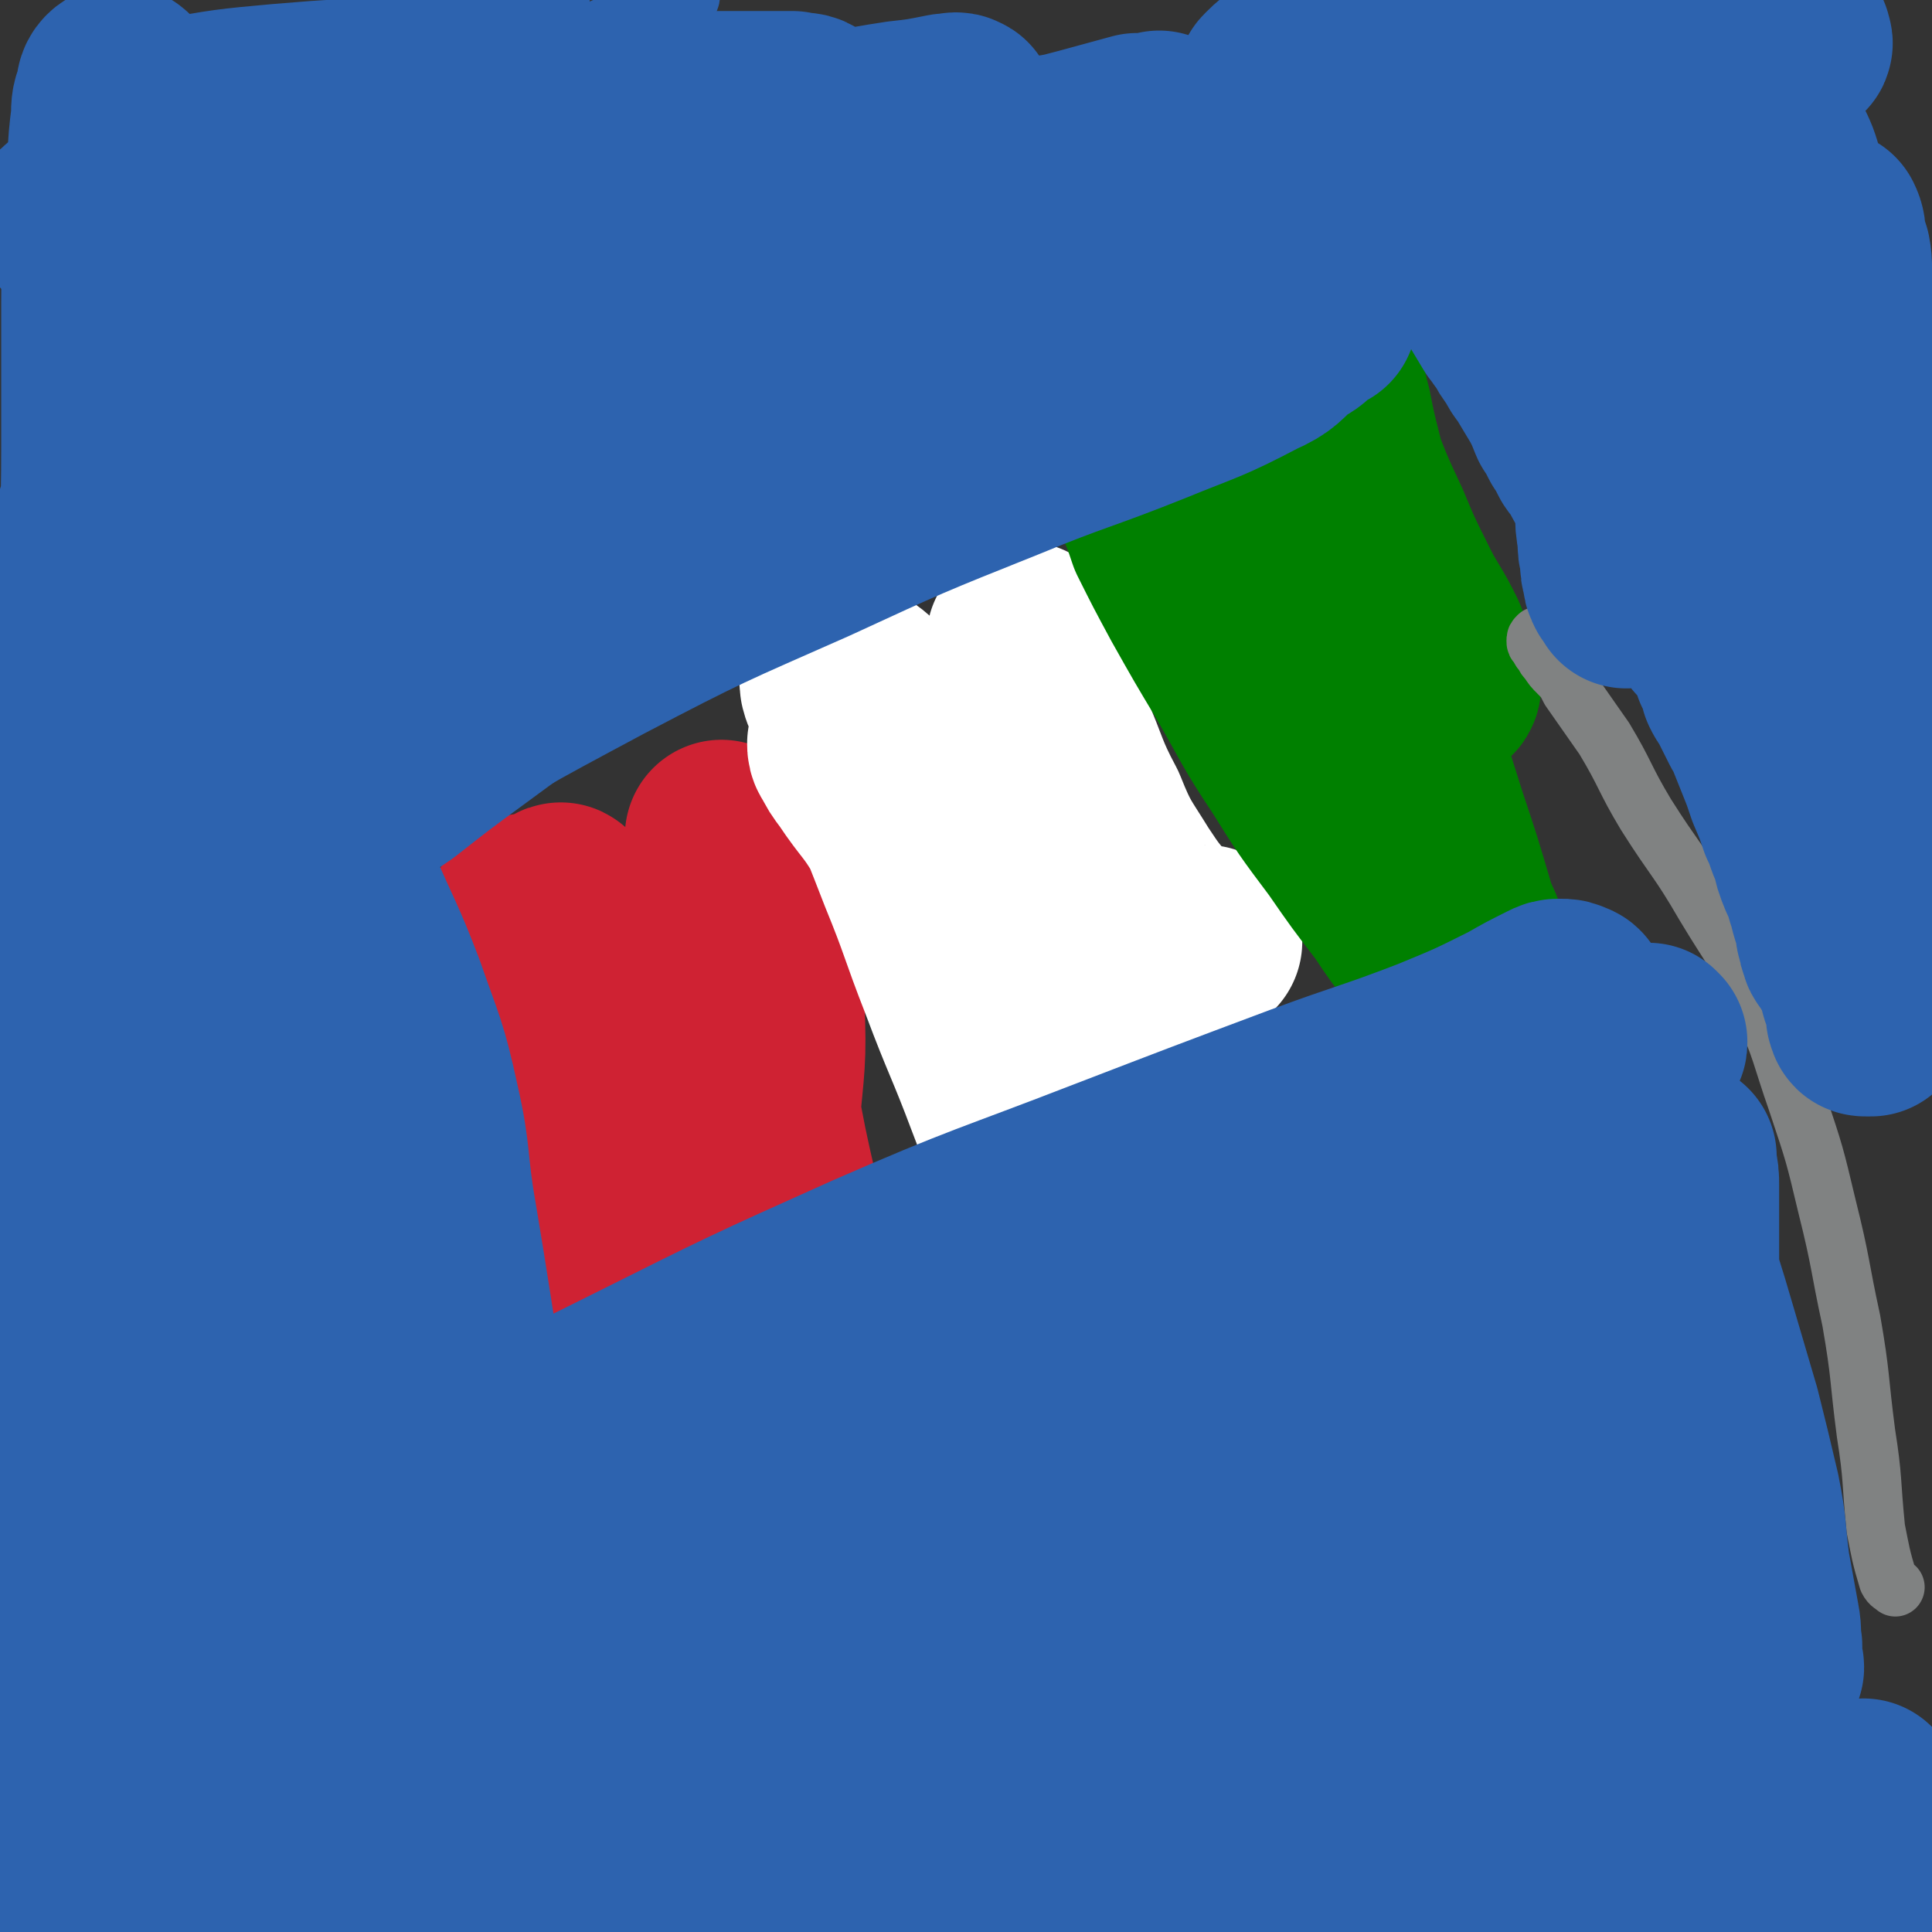 <svg viewBox='0 0 790 790' version='1.1' xmlns='http://www.w3.org/2000/svg' xmlns:xlink='http://www.w3.org/1999/xlink'><rect x="0" y="0" width="790" height="790" fill="#333333" stroke="none"/><g fill='none' stroke='#CF2233' stroke-width='79' stroke-linecap='round' stroke-linejoin='round'><path d='M217,373c-1,0 -2,-1 -1,-1 0,0 1,1 2,2 1,2 1,2 2,4 2,4 2,4 3,8 2,9 2,9 3,18 2,13 1,13 2,27 1,17 0,17 2,34 2,21 1,21 4,41 4,21 4,21 9,42 4,18 3,18 8,35 3,14 4,13 7,27 1,5 0,5 1,10 0,3 1,3 1,6 0,1 1,2 1,2 -1,-2 -1,-3 -2,-6 -2,-7 -2,-7 -4,-13 -4,-17 -5,-17 -8,-34 -4,-21 -4,-21 -5,-42 -2,-21 -1,-22 -1,-43 1,-21 2,-21 3,-41 1,-16 0,-16 -1,-32 0,-10 -1,-10 -2,-21 -1,-5 -1,-5 -3,-11 -2,-5 -2,-5 -4,-11 -2,-2 -2,-2 -4,-5 0,-1 -1,-2 -1,-1 0,1 1,3 1,5 1,5 1,5 2,10 3,16 3,16 7,31 4,20 4,20 9,40 4,20 4,20 10,40 5,16 6,15 11,31 3,11 3,11 6,21 2,6 1,6 4,11 2,4 2,4 5,7 2,2 2,3 4,3 2,-1 3,-1 4,-4 3,-6 3,-6 4,-13 6,-21 6,-21 10,-41 4,-25 4,-26 6,-51 2,-23 3,-24 2,-47 -1,-18 -2,-18 -5,-37 -1,-7 0,-7 -3,-14 -2,-6 -2,-6 -5,-11 -2,-3 -2,-3 -4,-5 -1,-1 -2,-2 -2,-2 0,2 0,3 0,6 1,6 0,6 1,12 3,19 3,19 7,38 4,25 3,25 8,49 4,22 4,22 9,44 2,12 3,12 5,23 0,4 0,4 0,8 0,1 0,2 -1,3 -1,1 -1,1 -2,1 -3,-1 -3,-3 -4,-4 '/></g>
<g fill='none' stroke='#FFFFFF' stroke-width='79' stroke-linecap='round' stroke-linejoin='round'><path d='M347,305c0,0 0,-1 -1,-1 0,0 -1,0 -1,0 0,1 0,2 1,3 2,4 2,4 5,8 8,12 9,11 16,23 10,18 10,18 19,36 10,20 10,20 19,41 9,20 8,20 16,41 6,17 6,17 12,34 3,10 3,10 6,19 2,6 2,6 4,12 2,5 2,5 3,9 0,2 0,3 0,3 -1,-1 -2,-3 -3,-5 -2,-5 -2,-5 -4,-10 -6,-13 -7,-13 -12,-27 -9,-21 -9,-21 -17,-42 -9,-24 -10,-24 -19,-48 -9,-23 -8,-23 -17,-45 -7,-18 -7,-18 -14,-35 -4,-10 -5,-10 -9,-20 -3,-6 -3,-6 -5,-12 -2,-5 -3,-5 -4,-9 0,-2 -1,-4 1,-5 1,-1 3,0 5,2 6,4 6,4 11,10 11,15 11,15 21,31 14,20 14,20 26,41 13,21 13,21 25,43 9,16 8,17 16,34 6,11 6,11 12,21 3,6 3,6 6,12 3,5 3,5 5,9 1,2 2,4 2,3 0,0 -1,-3 -2,-6 -3,-9 -3,-9 -6,-19 -6,-21 -6,-21 -11,-42 -7,-24 -7,-24 -13,-48 -5,-23 -6,-23 -11,-45 -3,-15 -3,-15 -6,-30 -1,-9 -1,-9 -3,-18 0,-4 -1,-4 -1,-9 -1,-1 -1,-3 0,-3 0,1 1,2 2,4 2,4 1,5 2,10 5,12 5,13 9,25 7,16 6,17 14,32 6,15 7,15 15,28 6,9 6,9 14,18 3,4 3,5 8,7 4,2 5,0 10,0 0,0 0,0 0,0 '/></g>
<g fill='none' stroke='#008000' stroke-width='79' stroke-linecap='round' stroke-linejoin='round'><path d='M598,406c0,0 -1,0 -1,-1 -2,-2 -3,-2 -5,-5 -5,-6 -5,-6 -9,-13 -7,-9 -7,-9 -13,-18 -10,-13 -10,-13 -19,-26 -12,-16 -12,-16 -22,-32 -12,-18 -11,-18 -22,-37 -9,-15 -9,-15 -18,-31 -7,-13 -7,-13 -13,-25 -2,-6 -2,-6 -4,-11 -1,-4 -2,-4 -2,-8 0,-3 0,-3 1,-5 1,-2 1,-2 3,-3 3,-1 3,-1 5,0 4,1 4,1 7,3 8,6 8,6 14,14 11,15 11,16 21,32 12,20 11,21 23,41 12,23 12,23 24,46 8,15 8,15 16,30 6,11 5,11 11,22 2,4 2,4 5,8 1,1 2,2 2,1 0,0 -1,-2 -1,-4 -2,-6 -3,-6 -5,-13 -5,-17 -5,-17 -11,-35 -7,-22 -7,-22 -13,-46 -6,-24 -7,-24 -12,-48 -4,-21 -3,-21 -7,-43 -3,-15 -4,-15 -7,-31 -3,-11 -2,-11 -5,-23 -1,-6 -1,-6 -3,-12 -1,-5 -1,-5 -3,-10 0,-1 0,-2 -1,-2 0,0 0,1 0,1 0,4 0,4 1,8 2,11 1,11 4,21 5,17 4,17 10,34 6,16 6,16 13,31 5,12 5,12 11,24 3,6 3,6 6,11 3,5 3,5 6,11 2,5 2,5 4,10 1,3 1,3 1,6 1,1 1,3 0,3 -1,-1 -2,-2 -3,-4 -4,-4 -3,-4 -7,-9 -7,-12 -6,-12 -14,-23 -8,-12 -9,-11 -17,-23 -7,-11 -7,-11 -12,-23 -2,-3 -1,-5 -1,-6 '/></g>
<g fill='none' stroke='#808282' stroke-width='24' stroke-linecap='round' stroke-linejoin='round'><path d='M648,261c0,0 0,-1 -1,-1 -2,0 -2,0 -4,0 -2,0 -2,0 -4,0 -2,0 -2,0 -5,0 -2,0 -2,0 -3,0 -1,0 -1,0 -2,0 -1,1 -1,1 -1,2 0,1 0,1 1,2 1,2 1,2 2,3 1,2 1,2 2,3 2,3 2,3 4,5 3,3 3,3 5,7 7,10 7,10 14,20 9,15 8,16 17,31 12,19 13,18 24,37 12,20 13,19 23,40 9,20 8,21 15,41 7,21 7,21 12,42 6,24 5,24 10,47 4,23 3,23 6,46 3,19 2,19 4,39 2,10 2,11 5,21 1,2 2,2 3,3 '/></g>
<g fill='none' stroke='#2D63AF' stroke-width='24' stroke-linecap='round' stroke-linejoin='round'><path d='M349,44c0,0 -1,-1 -1,-1 0,-1 1,-1 0,-2 0,-2 0,-2 -1,-3 -1,-2 -1,-3 -4,-4 -9,-3 -10,-3 -20,-4 -21,-2 -22,-3 -43,-2 -29,2 -30,3 -58,7 -29,5 -29,5 -56,12 -21,6 -21,7 -42,14 -15,6 -15,6 -31,12 -8,4 -8,3 -16,8 -4,2 -4,2 -8,6 -1,1 -2,3 -1,3 2,1 4,2 7,1 12,-4 12,-5 23,-10 23,-10 23,-10 46,-21 26,-12 26,-14 52,-26 24,-12 24,-11 49,-22 14,-6 14,-6 29,-12 4,-2 5,-3 8,-2 1,0 0,3 -2,4 -6,4 -7,3 -14,7 -24,11 -24,12 -48,23 -33,14 -33,14 -66,27 -32,13 -32,12 -64,25 -18,7 -18,8 -36,15 -5,2 -6,2 -9,2 -2,0 -2,-2 -1,-3 3,-5 2,-6 7,-9 19,-14 20,-14 40,-26 27,-17 26,-19 55,-33 24,-13 25,-11 50,-21 15,-6 14,-7 29,-12 3,-1 6,0 6,1 1,1 -1,2 -3,3 -8,5 -9,5 -17,10 -26,13 -26,13 -53,26 -30,16 -31,14 -61,31 -22,12 -21,13 -42,26 -7,5 -8,4 -15,9 0,0 0,1 0,1 2,-3 1,-4 4,-6 4,-4 8,-4 11,-5 '/></g>
<g fill='none' stroke='#2D63AF' stroke-width='79' stroke-linecap='round' stroke-linejoin='round'><path d='M302,65c0,0 -1,-1 -1,-1 0,-1 1,-1 3,-3 3,-2 3,-2 7,-5 5,-3 5,-3 10,-5 4,-2 5,-1 8,-3 1,-1 3,-2 2,-2 -2,-2 -3,-1 -7,-2 -10,0 -10,0 -21,0 -22,0 -22,0 -44,0 -27,0 -27,-1 -54,1 -29,1 -29,2 -58,5 -24,2 -24,3 -48,6 -17,2 -17,2 -35,3 -7,1 -7,1 -14,1 -2,0 -2,0 -5,-1 -1,-1 -1,-1 -1,-2 2,-2 2,-3 5,-4 10,-4 11,-4 22,-6 22,-4 22,-4 44,-6 24,-2 25,-2 49,-2 26,0 26,-1 51,2 23,2 23,4 45,8 19,4 19,4 38,8 16,3 16,4 32,7 6,1 6,0 13,1 5,0 5,0 10,1 2,0 3,1 3,1 0,0 -1,0 -3,0 -6,0 -6,0 -12,1 -19,0 -19,0 -38,0 -26,1 -26,0 -52,2 -28,1 -28,3 -56,5 -25,2 -26,2 -51,3 -23,1 -23,0 -46,2 -19,1 -19,2 -38,4 -11,1 -11,1 -21,3 -4,1 -4,1 -7,2 -2,0 -3,-1 -4,0 0,1 1,2 3,3 4,2 4,2 8,2 18,1 18,1 36,0 32,-3 32,-5 64,-10 36,-6 36,-6 71,-13 34,-6 34,-7 67,-12 26,-3 26,-1 52,-4 19,-3 19,-4 39,-7 9,-1 9,-1 19,-3 3,0 4,-1 5,0 1,0 1,2 0,3 -4,4 -5,4 -10,7 -20,12 -20,12 -40,24 -30,19 -31,18 -61,37 -35,22 -36,20 -69,43 -30,21 -29,22 -57,45 -21,18 -21,18 -42,37 -11,11 -11,11 -22,22 -4,5 -4,6 -7,11 0,1 0,2 1,2 5,-2 5,-2 10,-5 16,-9 16,-9 31,-18 28,-17 28,-17 56,-33 31,-17 31,-18 63,-34 33,-16 33,-16 66,-31 26,-12 26,-12 53,-23 21,-9 21,-9 43,-17 13,-5 13,-5 26,-10 7,-2 7,-2 13,-5 1,0 2,0 2,0 -1,0 -3,1 -5,2 -8,4 -8,3 -16,7 -20,7 -20,7 -39,15 -26,11 -25,11 -51,22 -27,12 -28,11 -55,24 -24,11 -23,13 -47,26 -24,13 -25,12 -49,26 -22,12 -22,12 -44,25 -16,10 -16,10 -33,20 -12,7 -13,7 -25,14 -6,4 -5,4 -11,7 -3,1 -3,2 -5,2 -1,1 -2,0 -2,0 0,-2 1,-2 2,-3 4,-4 4,-4 8,-7 12,-9 12,-9 24,-18 21,-13 21,-13 42,-25 25,-13 25,-13 51,-24 26,-12 26,-12 54,-22 25,-9 25,-8 51,-16 21,-7 21,-8 43,-14 18,-6 18,-4 36,-10 12,-5 12,-6 24,-10 6,-3 6,-3 12,-5 3,-1 4,-1 6,-1 1,0 2,1 1,1 0,2 0,2 -1,4 -6,5 -7,5 -14,10 -16,13 -16,13 -33,25 -23,16 -23,16 -46,31 -25,16 -26,16 -51,33 -23,15 -23,15 -45,31 -20,13 -20,13 -39,27 -15,11 -15,11 -29,22 -10,7 -11,6 -20,13 -3,2 -3,3 -6,5 -2,2 -2,2 -4,3 0,0 0,0 0,-1 2,-1 2,-1 4,-3 3,-3 3,-3 7,-6 9,-7 8,-7 17,-14 15,-11 15,-11 29,-22 16,-12 16,-12 32,-23 18,-13 17,-13 35,-26 15,-10 16,-10 31,-20 15,-11 15,-11 30,-21 15,-10 15,-11 29,-21 6,-5 7,-5 13,-10 4,-4 4,-4 7,-8 1,-2 2,-2 2,-4 0,-2 0,-2 -1,-3 0,-1 -1,-1 -2,-2 -1,0 -1,0 -3,0 -2,0 -2,0 -5,0 -2,1 -2,1 -5,1 -2,1 -2,1 -5,1 -2,1 -3,1 -5,2 -3,1 -3,1 -6,3 -4,3 -4,3 -8,6 -9,6 -9,7 -19,13 -14,11 -14,11 -29,21 -20,14 -20,14 -40,28 -24,17 -24,17 -49,33 -24,16 -24,15 -49,31 -21,13 -21,14 -42,28 -18,11 -19,10 -37,22 -8,6 -7,7 -14,14 -3,3 -3,3 -6,5 -1,1 -1,2 -2,2 0,0 0,-1 1,-2 1,-4 0,-4 2,-7 8,-10 8,-11 17,-20 18,-17 18,-17 38,-34 23,-20 23,-21 48,-39 25,-18 26,-17 53,-34 23,-15 23,-15 47,-29 24,-14 24,-14 47,-27 20,-11 21,-11 41,-22 17,-9 17,-9 34,-18 12,-7 12,-8 23,-14 6,-3 6,-3 11,-5 2,-1 3,-1 5,-2 0,0 0,1 0,1 -2,2 -2,2 -4,3 -7,5 -7,5 -14,9 -15,10 -16,10 -31,20 -21,14 -21,14 -42,28 -22,15 -22,15 -44,30 -24,17 -24,17 -46,33 -23,17 -23,17 -44,33 -19,15 -20,15 -38,30 -16,13 -16,13 -32,26 -14,11 -14,11 -28,22 -9,7 -8,7 -17,14 -4,3 -4,3 -8,6 -2,1 -2,2 -4,2 0,1 -1,0 -1,0 1,-2 1,-3 3,-5 6,-6 6,-6 12,-12 16,-13 15,-14 32,-26 21,-17 21,-17 44,-32 23,-16 23,-16 46,-31 23,-15 23,-15 46,-29 21,-12 21,-12 43,-23 20,-11 20,-11 40,-22 16,-9 17,-8 33,-17 14,-8 14,-8 28,-17 8,-6 7,-6 15,-12 5,-4 6,-4 11,-8 4,-2 3,-3 7,-5 2,-2 2,-1 4,-3 2,-1 3,-2 3,-2 -1,1 -2,2 -3,3 -3,2 -3,2 -5,4 -5,4 -5,4 -10,7 -13,10 -13,10 -26,19 -16,12 -17,11 -33,23 -19,14 -19,14 -38,28 -21,15 -20,16 -41,31 -22,16 -23,15 -45,31 -22,16 -21,17 -44,32 -17,12 -18,12 -36,23 -12,8 -11,9 -24,15 -5,3 -5,3 -10,3 -2,0 -3,0 -4,-1 -1,-1 -2,-1 -2,-3 1,-3 1,-4 3,-6 4,-7 3,-7 8,-13 11,-11 12,-11 24,-21 15,-13 16,-13 32,-25 19,-13 19,-13 38,-25 20,-13 20,-13 41,-25 20,-12 21,-11 42,-22 21,-12 21,-12 41,-24 20,-12 20,-12 40,-24 17,-10 16,-11 33,-22 14,-8 14,-8 28,-16 10,-7 10,-7 20,-15 6,-4 6,-4 11,-9 4,-4 4,-4 7,-8 3,-2 3,-2 5,-5 1,-2 1,-3 1,-3 -1,0 -2,1 -3,3 -3,2 -2,3 -5,5 -7,7 -7,6 -13,12 -10,8 -10,8 -19,16 -14,12 -13,13 -27,25 -17,14 -17,14 -35,28 -23,18 -23,18 -46,34 -25,17 -26,17 -51,34 -29,19 -29,19 -58,38 -31,20 -31,20 -62,40 -26,16 -26,16 -53,32 -23,14 -24,13 -47,27 -11,7 -11,8 -22,15 -6,4 -6,5 -13,6 -4,1 -5,0 -9,-1 0,0 0,0 1,0 1,-2 0,-2 1,-3 1,-1 1,0 2,-1 '/><path d='M95,229c0,0 -1,0 -1,-1 -1,-2 0,-2 -1,-4 -1,-2 -1,-2 -1,-3 -1,-1 -1,-2 -2,-3 -1,0 -1,0 -2,-1 -1,-1 -1,0 -2,-1 -1,-2 -2,-2 -2,-4 0,-3 0,-3 0,-6 1,-6 1,-6 2,-11 3,-10 3,-10 6,-20 2,-11 2,-11 4,-21 1,-11 2,-11 2,-22 0,-9 0,-9 -1,-19 -2,-9 -2,-9 -5,-17 -4,-9 -4,-9 -9,-16 -4,-6 -4,-6 -9,-12 -4,-4 -4,-4 -9,-8 -3,-2 -3,-2 -6,-4 -2,-1 -3,-2 -5,-2 -1,0 -1,1 -2,3 -1,3 0,3 0,7 -1,11 -1,11 -1,22 -1,22 0,22 0,45 0,30 0,30 0,60 -1,37 -1,37 -3,74 -2,38 -2,38 -6,75 -4,35 -3,35 -9,70 -6,32 -8,31 -14,63 -5,25 -4,25 -7,50 -2,11 -3,11 -4,22 0,7 0,7 0,14 0,6 0,6 1,12 0,4 0,4 1,8 1,2 1,3 2,3 1,0 1,-1 2,-3 3,-4 3,-4 5,-9 5,-14 5,-14 9,-29 10,-42 10,-42 20,-84 7,-32 7,-32 13,-65 5,-28 6,-28 9,-57 4,-29 3,-29 5,-58 2,-30 2,-30 2,-59 0,-28 -1,-28 -2,-55 -1,-24 -1,-24 -3,-47 -2,-17 -1,-17 -5,-34 -2,-12 -3,-12 -6,-24 -2,-7 -2,-7 -5,-13 -3,-6 -3,-6 -6,-11 -1,-1 -2,-1 -3,0 -1,1 -1,2 -1,4 -2,5 -2,5 -2,10 -2,15 -1,15 -2,30 -1,22 -2,22 -2,45 0,29 0,29 0,59 0,32 -1,32 -1,65 0,32 0,32 -1,64 -1,32 0,32 -2,64 -2,30 -3,30 -5,60 -2,28 -2,28 -4,56 -2,23 -3,23 -5,47 -1,18 -1,18 -2,36 -1,14 0,14 0,27 1,7 1,7 2,15 0,4 0,4 1,9 0,1 0,1 0,3 0,0 0,0 0,0 0,-3 1,-3 1,-6 0,-11 -1,-11 0,-21 0,-20 0,-20 1,-41 2,-23 4,-23 5,-47 2,-25 1,-25 1,-50 1,-22 0,-22 0,-45 -1,-23 -1,-23 -1,-46 0,-22 0,-22 1,-43 1,-20 2,-20 3,-40 1,-18 0,-18 1,-37 1,-13 2,-13 3,-27 0,-5 0,-5 0,-10 0,-2 0,-4 0,-4 0,-1 0,1 0,2 0,2 -1,2 -1,4 1,11 1,11 1,22 0,20 0,20 -1,40 -1,25 -1,25 -2,49 -2,28 -3,28 -3,56 -1,27 1,27 0,53 -1,26 -3,26 -5,52 -2,25 0,25 -2,50 -1,24 -1,24 -3,49 -2,19 -3,19 -4,39 -2,17 -1,17 -2,35 -1,5 -1,5 -1,11 -1,4 -1,4 -1,7 -1,4 -1,4 -1,8 -1,3 -1,3 -1,6 0,2 0,2 0,4 0,1 0,2 0,2 0,-1 0,-2 0,-4 0,-4 0,-4 0,-7 1,-14 1,-14 2,-28 3,-36 2,-36 6,-72 2,-27 4,-26 6,-53 1,-16 0,-16 1,-31 0,-8 1,-8 2,-16 1,-17 1,-17 3,-33 2,-29 2,-29 5,-58 0,-9 1,-9 2,-17 0,-2 0,-2 -1,-3 0,-1 1,-3 0,-2 0,0 -1,1 -1,3 -1,5 -1,5 -2,9 -1,10 -2,10 -3,19 -3,33 -3,33 -5,66 -2,28 -2,28 -4,55 0,14 -1,14 -2,28 0,7 1,7 1,15 0,11 0,11 0,23 0,30 0,30 0,61 0,18 1,18 1,36 0,5 0,5 -1,9 0,4 0,4 0,9 0,4 0,4 0,9 0,5 0,5 0,10 0,5 0,5 0,10 -1,5 -1,5 -1,9 -1,4 -1,4 -1,8 -1,2 -1,2 -1,4 0,2 0,2 -1,3 0,1 0,1 0,2 0,0 0,1 0,1 0,1 -1,0 -1,1 0,0 0,0 0,1 0,0 0,0 1,0 1,-1 1,-1 1,-1 1,0 1,0 2,-1 2,-1 2,-1 5,-2 6,-2 6,-3 12,-4 6,-2 6,-2 13,-3 6,-1 6,-1 12,-1 8,-1 8,-1 16,-1 8,0 8,1 16,1 9,0 9,0 17,0 10,-1 10,-1 19,-1 11,0 11,1 21,1 11,1 11,1 21,1 10,1 10,1 21,1 10,0 10,0 20,1 9,1 9,0 19,1 9,1 9,2 18,3 9,0 9,-1 18,-1 9,0 9,0 18,0 10,1 10,1 21,1 10,0 10,0 20,0 11,0 11,1 21,1 11,0 11,-1 23,-2 12,-1 12,0 24,-1 14,-1 14,-1 28,-2 15,-1 15,0 31,-1 16,-1 15,-1 31,-2 13,-1 13,-1 25,-1 11,-1 11,-1 22,-1 7,0 7,0 14,0 9,0 9,0 17,0 8,0 8,0 16,1 8,0 8,0 17,0 9,1 9,1 19,0 10,0 10,0 20,-1 11,0 11,0 22,-1 9,-1 9,-1 19,-2 10,-1 10,-1 19,-2 9,-1 9,-2 19,-3 8,-1 8,0 15,-2 6,0 6,-1 11,-2 5,0 5,1 11,1 4,0 4,-1 8,-1 3,0 3,0 6,1 1,0 1,1 2,1 2,0 2,0 3,1 1,0 1,0 2,0 0,1 0,0 1,1 0,0 1,0 1,1 0,0 0,0 0,0 0,1 0,1 -1,2 -1,0 -1,0 -1,1 -1,0 -1,0 -2,1 -1,0 -1,0 -1,1 -2,0 -2,1 -4,1 -6,2 -6,3 -12,4 -7,2 -7,2 -15,3 -7,1 -7,1 -15,1 -9,0 -9,0 -17,0 -10,0 -10,1 -20,0 -11,0 -11,0 -22,0 -13,0 -13,0 -25,0 -12,0 -12,0 -25,0 -14,1 -14,2 -29,3 -16,1 -16,1 -33,2 -18,1 -18,1 -36,3 -18,1 -18,1 -36,2 -19,2 -19,2 -38,2 -18,1 -18,1 -36,1 -17,0 -17,0 -34,-1 -17,-1 -17,-1 -34,-3 -15,-1 -15,-2 -31,-2 -13,0 -13,1 -26,1 -10,0 -10,0 -21,0 -9,0 -9,-1 -18,0 -9,1 -9,2 -16,4 -7,2 -7,2 -14,5 -6,2 -6,1 -11,4 -4,2 -3,2 -7,4 -2,2 -2,2 -4,4 -2,1 -2,1 -4,2 -1,1 -1,1 -2,1 0,1 0,1 -1,2 0,0 0,0 0,0 0,0 1,0 1,0 0,0 1,0 1,0 1,-1 1,-1 1,-1 1,0 2,0 3,0 1,-1 1,-1 2,-1 2,-1 2,-1 4,-1 1,-1 1,-1 3,-1 2,-1 2,-1 4,-2 1,-2 1,-2 3,-3 1,-1 1,-1 2,-2 1,-1 1,-1 2,-3 1,-1 1,-1 2,-2 1,-1 1,-1 1,-2 1,0 1,0 2,-1 0,0 0,-1 0,-1 0,0 1,0 1,0 0,0 0,0 1,1 0,0 -1,1 0,1 0,1 0,0 0,1 1,1 1,1 1,1 0,1 0,1 -1,1 0,0 0,1 0,1 0,0 0,-1 1,-1 '/><path d='M58,761c0,0 -1,0 -1,-1 2,-1 2,-2 5,-3 5,-2 5,-2 10,-2 13,-3 13,-4 27,-4 16,-1 16,-1 33,0 20,1 20,2 39,4 22,3 22,3 43,6 20,2 20,2 39,4 21,2 21,2 42,3 21,1 21,1 42,1 23,1 23,1 46,1 24,-1 24,-1 47,-2 24,0 24,0 48,0 21,-1 21,-1 43,-2 19,-1 19,-1 38,-1 17,-1 17,-2 34,-2 12,1 12,2 25,2 13,1 13,1 25,1 11,1 11,1 22,3 10,1 10,1 20,2 10,1 10,1 21,2 8,1 8,1 16,2 7,1 7,0 13,1 5,0 5,1 9,1 3,1 3,1 7,1 2,0 2,1 4,1 2,0 2,0 3,-1 1,0 2,0 3,0 0,0 0,0 1,-1 0,0 0,0 0,0 1,-1 1,-1 0,-1 0,-1 0,0 -1,-1 -1,0 -1,0 -2,0 -1,0 -1,0 -2,-1 -1,0 -1,-1 -3,-1 -1,-1 -1,0 -3,0 -4,0 -4,-1 -8,-1 -11,0 -11,1 -22,1 -19,0 -19,1 -38,1 -23,0 -23,0 -46,-1 -27,-1 -27,-1 -54,-2 -26,-2 -26,-3 -52,-5 -26,-2 -26,-3 -51,-5 -24,-2 -24,-2 -48,-4 -19,-1 -19,-2 -37,-2 -15,-1 -15,0 -29,0 -8,0 -8,1 -16,1 -8,1 -8,1 -16,2 -5,0 -5,-1 -10,0 -1,0 -3,1 -3,1 0,0 1,-1 2,-1 3,-1 4,-1 8,-2 14,-1 14,-1 28,-3 28,-2 27,-2 55,-4 36,-2 36,-1 72,-2 39,-1 39,-1 78,-2 32,-1 32,-1 64,-2 27,0 27,0 53,-1 23,-1 23,0 46,-1 12,-1 12,-1 23,-3 4,-1 4,0 8,-2 2,0 2,0 4,-1 0,0 0,-1 0,-1 -2,1 -2,2 -5,2 -4,0 -4,-1 -8,-1 -13,0 -13,0 -27,0 -26,-1 -26,-1 -51,-1 -29,0 -29,-1 -59,-1 -31,0 -31,1 -62,0 -31,0 -31,0 -62,-1 -31,0 -31,0 -63,-1 -31,0 -31,0 -62,-1 -30,0 -30,0 -61,0 -28,0 -28,0 -56,0 -24,1 -24,1 -47,2 -18,0 -18,-1 -35,0 -12,0 -12,1 -23,1 -7,1 -7,1 -13,1 -3,0 -3,0 -6,0 0,0 0,0 1,-1 2,0 2,0 4,0 9,-2 9,-2 17,-2 24,-2 24,-2 47,-4 33,-1 33,-2 67,-3 36,0 36,-1 72,0 35,0 35,0 70,2 32,1 32,2 64,4 29,2 29,2 58,5 27,2 27,3 53,6 21,1 21,1 41,2 15,1 15,1 30,2 7,1 7,0 14,0 3,0 3,0 6,0 0,0 1,0 1,-1 -1,0 -1,0 -3,0 -3,-1 -3,-1 -7,-1 -12,-1 -12,-1 -24,-2 -22,0 -22,0 -44,0 -27,0 -27,-1 -54,0 -30,0 -30,1 -59,2 -30,1 -30,2 -59,3 -29,2 -29,2 -59,4 -29,2 -29,2 -58,4 -27,2 -27,2 -54,5 -21,2 -21,2 -43,5 -14,2 -14,2 -28,4 -6,1 -6,1 -12,3 -3,0 -3,0 -5,2 -1,0 0,1 0,1 1,1 2,1 3,1 3,0 3,0 5,0 4,0 4,0 8,0 6,0 6,0 11,-1 6,-1 6,0 12,-1 5,-1 5,-1 10,-3 3,0 3,0 6,-2 1,0 1,0 3,-1 1,-1 1,-1 1,-1 1,-1 1,-1 2,-1 '/><path d='M255,732c0,0 -1,-1 -1,-1 1,-1 2,-1 3,-3 1,-1 1,-1 2,-2 1,-1 1,-1 2,-3 2,-2 2,-2 3,-4 2,-3 2,-3 5,-6 2,-4 2,-4 5,-7 4,-4 4,-5 8,-8 6,-5 6,-5 12,-9 7,-5 7,-5 14,-9 9,-5 9,-5 17,-10 10,-6 10,-6 20,-11 12,-7 13,-6 25,-13 13,-8 12,-8 25,-16 12,-7 12,-7 25,-14 9,-6 9,-6 19,-12 9,-7 9,-7 19,-13 9,-5 9,-5 18,-10 10,-6 10,-6 20,-11 10,-6 10,-6 20,-12 10,-5 10,-5 20,-11 10,-6 10,-6 20,-12 9,-6 9,-6 18,-12 9,-7 9,-6 18,-13 9,-7 9,-7 18,-14 7,-6 7,-6 15,-12 6,-5 6,-5 12,-10 6,-4 6,-3 11,-8 4,-2 3,-3 7,-6 2,-1 2,-1 4,-3 1,0 1,0 2,0 0,0 1,0 1,0 -1,1 -1,1 -2,2 -2,2 -2,3 -4,4 -4,4 -4,3 -8,6 -10,7 -10,7 -21,14 -15,9 -15,10 -30,19 -17,11 -18,10 -36,21 -19,11 -19,12 -38,23 -18,11 -18,11 -36,21 -20,12 -20,12 -40,24 -21,12 -21,12 -41,24 -20,11 -20,11 -39,23 -18,9 -18,9 -35,19 -12,7 -12,7 -24,14 -7,5 -7,5 -15,10 -5,4 -5,4 -10,8 -5,3 -5,3 -9,7 -3,3 -3,3 -5,6 -2,1 -1,1 -3,3 0,0 -1,1 -1,0 0,0 1,-1 1,-2 3,-2 3,-2 5,-5 7,-6 7,-7 14,-13 14,-11 14,-11 29,-22 17,-13 17,-14 35,-27 19,-14 20,-13 39,-26 19,-13 19,-13 38,-26 18,-12 18,-11 36,-23 16,-11 15,-12 31,-23 13,-10 13,-10 26,-19 11,-8 11,-9 23,-17 9,-6 9,-5 18,-11 8,-5 8,-5 15,-10 6,-4 6,-5 12,-8 3,-2 4,-2 8,-4 2,0 2,-1 4,0 1,0 1,0 1,1 0,1 0,2 -1,3 -1,2 -1,2 -3,4 -4,4 -4,4 -8,8 -13,10 -13,10 -25,19 -19,13 -19,13 -38,25 -21,15 -21,15 -43,29 -23,15 -23,15 -47,30 -23,13 -23,13 -46,26 -20,13 -20,13 -40,26 -18,12 -18,12 -35,23 -14,9 -14,9 -28,18 -9,6 -9,6 -19,12 -5,3 -5,3 -10,6 -4,2 -4,2 -8,4 -1,1 -2,2 -3,2 0,0 2,0 3,-1 4,-3 4,-3 9,-6 13,-7 13,-7 26,-15 18,-10 19,-10 37,-20 23,-13 23,-13 45,-26 23,-14 23,-13 45,-28 23,-14 22,-15 44,-30 20,-15 21,-14 41,-29 19,-15 18,-17 37,-32 18,-14 18,-14 36,-28 16,-12 16,-12 32,-23 13,-10 13,-10 26,-19 9,-6 9,-6 18,-11 4,-3 4,-3 9,-6 4,-2 4,-2 9,-4 3,-1 3,-1 6,-2 1,0 1,0 3,0 1,0 1,0 2,0 0,0 0,0 1,1 0,1 0,1 -1,2 -1,2 -1,2 -2,4 -2,2 -2,2 -4,4 -5,5 -7,6 -11,10 '/><path d='M643,434c0,0 -1,-1 -1,-1 2,4 4,4 6,9 5,9 5,9 8,18 5,14 5,14 9,28 4,16 3,17 7,33 3,17 3,17 7,34 3,15 3,15 5,29 3,11 3,11 5,23 1,9 1,9 1,19 0,7 0,7 -2,14 -1,7 -1,7 -3,13 -2,4 -2,4 -5,8 -2,2 -2,3 -5,4 -2,2 -2,2 -5,1 -2,0 -3,0 -5,-1 -2,-2 -3,-2 -4,-5 -4,-7 -4,-7 -6,-14 -3,-10 -4,-10 -5,-21 -2,-15 -2,-15 -3,-31 0,-18 1,-18 1,-37 1,-20 2,-20 2,-41 1,-17 1,-17 1,-34 0,-12 0,-12 -1,-25 -1,-8 -1,-8 -2,-16 0,-6 0,-6 -1,-11 0,-2 0,-2 1,-5 0,0 0,-1 0,-1 1,0 1,1 2,2 2,3 2,3 3,6 4,8 4,8 8,15 6,15 6,15 11,29 6,17 6,17 12,34 6,17 6,17 11,34 5,17 5,17 10,34 4,16 4,16 8,33 3,15 2,15 4,30 2,11 2,11 4,22 1,5 0,5 1,10 0,3 0,3 0,7 1,1 1,3 0,2 -2,-2 -3,-4 -5,-8 -5,-8 -5,-8 -8,-17 -5,-15 -6,-15 -10,-30 -4,-17 -3,-17 -6,-34 -2,-17 -2,-17 -4,-34 -1,-16 -1,-17 -1,-33 0,-12 0,-12 0,-24 0,-9 0,-9 0,-17 0,-4 0,-4 -1,-9 0,-2 0,-3 0,-3 0,0 -1,1 -1,2 0,3 0,3 0,5 -1,10 -1,10 -1,20 -1,19 -1,19 -1,39 -1,24 0,24 0,48 -1,23 -1,23 -3,46 -2,18 -2,18 -6,36 -3,14 -3,14 -9,26 -3,9 -4,9 -10,15 -4,5 -4,6 -10,8 -5,3 -6,3 -10,2 -6,0 -7,-1 -11,-5 -5,-5 -5,-6 -8,-13 -3,-9 -3,-10 -3,-20 0,-17 0,-18 4,-35 4,-18 7,-17 13,-34 4,-13 5,-13 8,-26 0,-4 1,-5 -1,-8 -1,-2 -3,-2 -5,-2 -7,0 -7,1 -14,3 -22,8 -22,8 -43,18 -30,13 -30,14 -60,28 -32,15 -32,15 -64,31 -25,12 -25,12 -50,26 -14,8 -14,8 -28,17 -3,2 -5,3 -7,5 0,1 1,2 2,1 4,0 5,0 9,-2 15,-5 15,-5 30,-10 30,-11 30,-11 60,-23 32,-12 31,-13 63,-26 27,-12 27,-11 55,-23 18,-7 18,-7 36,-15 6,-3 6,-3 13,-7 1,0 3,-1 2,-1 -2,-1 -4,0 -8,1 -14,4 -15,4 -29,9 -30,10 -30,9 -60,22 -33,14 -33,14 -66,30 -29,15 -29,15 -58,32 -16,10 -16,10 -32,22 -5,4 -6,4 -8,9 -1,1 0,3 2,3 5,0 6,0 12,-2 21,-5 21,-5 42,-12 30,-10 30,-11 61,-22 31,-12 31,-12 63,-22 26,-9 26,-9 53,-15 16,-4 16,-4 32,-6 5,0 7,-1 11,1 1,1 1,3 0,4 -4,5 -5,5 -11,8 -21,10 -21,10 -42,20 -28,13 -28,13 -56,26 -26,12 -27,11 -53,23 -16,6 -16,6 -31,14 -4,2 -5,3 -7,6 -1,0 1,1 2,1 6,0 6,0 12,-1 20,-3 20,-3 40,-8 27,-5 27,-6 53,-12 27,-6 27,-5 54,-12 18,-5 18,-5 36,-11 6,-2 6,-1 12,-3 0,-1 0,-2 0,-2 -5,0 -6,0 -12,0 -25,3 -25,3 -50,8 -37,6 -37,6 -73,14 -42,8 -42,8 -83,18 -36,10 -36,10 -71,21 -29,8 -32,9 -57,16 '/><path d='M167,728c0,0 -1,0 -1,-1 1,-4 3,-4 4,-8 2,-10 2,-10 4,-19 1,-10 1,-10 1,-20 0,-11 0,-12 -1,-23 -1,-13 -2,-13 -4,-27 -3,-17 -3,-16 -6,-33 -3,-19 -3,-19 -5,-38 -3,-19 -3,-19 -5,-38 -2,-17 -1,-17 -3,-34 -1,-16 -2,-16 -3,-32 -1,-16 0,-16 -1,-32 -1,-13 -1,-13 -3,-27 -1,-11 -1,-12 -4,-23 -2,-8 -2,-8 -6,-16 -2,-5 -2,-5 -6,-11 -2,-2 -2,-2 -4,-5 -1,-1 -2,-2 -2,-1 -1,0 -1,1 -1,3 0,4 1,4 1,8 1,9 1,9 3,19 3,15 3,15 6,31 4,19 4,19 8,39 4,23 4,23 8,45 4,23 4,23 8,46 3,21 4,21 8,43 3,20 3,20 6,40 3,18 3,18 6,35 3,15 3,15 5,29 2,11 2,11 4,22 1,7 0,7 1,14 0,5 1,5 1,10 0,3 0,3 0,6 0,1 0,3 -1,3 -1,0 -1,-2 -2,-3 -2,-3 -2,-3 -4,-6 -1,-2 -1,-2 -2,-4 -6,-24 -6,-24 -10,-48 -5,-24 -4,-24 -7,-47 -4,-29 -3,-29 -7,-57 -3,-29 -3,-29 -7,-58 -5,-26 -4,-26 -10,-52 -5,-22 -5,-22 -12,-43 -5,-16 -5,-16 -11,-31 -4,-9 -4,-9 -8,-17 -2,-3 -2,-3 -5,-5 -2,0 -3,0 -4,2 -2,2 -3,3 -4,6 -3,10 -3,10 -5,20 -5,19 -6,19 -10,39 -7,34 -7,34 -12,69 -5,34 -5,34 -8,69 -2,28 -3,29 -4,57 0,24 0,24 1,47 1,17 2,17 4,35 1,9 2,9 4,18 0,4 0,4 1,8 1,1 1,2 2,2 1,0 1,-2 1,-3 0,-5 0,-5 0,-11 0,-15 0,-15 1,-30 0,-24 0,-24 0,-47 1,-29 0,-29 0,-58 0,-32 0,-32 -1,-63 0,-29 0,-29 0,-57 -1,-24 -1,-24 -1,-47 -1,-18 -2,-18 -2,-36 -1,-10 0,-10 -1,-19 0,-4 -1,-5 -1,-8 0,0 0,0 1,1 1,3 1,3 1,6 3,9 3,9 4,18 4,21 4,21 8,42 5,30 5,30 12,59 7,34 7,34 15,68 7,32 7,31 13,63 6,26 5,26 9,52 4,20 4,20 7,40 1,13 1,13 2,26 1,6 1,6 1,12 0,3 0,4 -1,7 0,1 -1,1 -2,1 -1,-1 -2,-2 -3,-4 -2,-6 -2,-6 -4,-11 -5,-17 -5,-17 -10,-34 -6,-24 -7,-24 -11,-49 -6,-29 -5,-29 -9,-57 -3,-29 -4,-29 -6,-58 -3,-25 -3,-25 -4,-51 -1,-23 -1,-23 -2,-46 0,-17 0,-17 0,-33 -1,-8 -1,-8 -2,-16 0,-2 0,-4 0,-4 1,0 2,2 3,3 1,5 1,5 3,9 4,14 5,14 9,28 4,20 5,20 7,40 3,23 2,23 3,47 1,21 1,21 0,42 -1,14 -1,14 -4,27 -2,6 -3,6 -5,12 0,0 0,0 0,0 '/><path d='M202,141c0,0 -1,0 -1,-1 0,0 0,0 0,-1 -2,-3 -1,-3 -3,-5 -2,-2 -2,-2 -4,-4 -2,-2 -2,-2 -4,-4 -2,-1 -3,-1 -3,-2 -1,-1 -1,-2 0,-3 4,-3 4,-3 9,-6 18,-9 18,-8 36,-16 23,-9 23,-10 46,-18 21,-7 21,-7 41,-13 10,-3 10,-3 19,-6 1,0 3,-1 2,-1 -4,1 -6,1 -12,3 -17,5 -17,5 -34,10 -35,10 -35,9 -70,19 -36,11 -36,11 -72,23 -28,9 -28,9 -55,19 -15,5 -15,5 -29,9 -4,1 -5,2 -7,2 -1,0 -1,-1 0,-1 3,-3 3,-3 7,-5 13,-5 13,-5 25,-10 25,-10 25,-11 51,-19 29,-10 29,-10 59,-17 30,-7 30,-7 60,-12 24,-5 24,-5 48,-8 20,-2 20,0 40,-2 19,-1 19,-2 38,-4 17,-3 17,-2 34,-5 13,-2 13,-2 26,-5 6,-1 6,-2 13,-3 5,-1 5,0 9,-1 2,-1 3,-2 3,-2 0,0 -1,1 -2,1 -3,1 -4,0 -7,0 -11,3 -11,3 -22,6 -19,5 -20,5 -39,11 -21,6 -21,7 -41,14 -18,6 -18,6 -35,12 -11,4 -11,4 -21,8 -2,1 -3,3 -3,3 0,1 2,-1 3,-1 4,-2 4,-2 8,-4 8,-4 8,-4 17,-9 12,-6 12,-5 24,-12 10,-6 10,-6 20,-13 4,-3 5,-3 8,-8 0,-2 0,-2 0,-4 -1,-1 -1,-1 -3,-1 -3,-1 -3,-1 -6,-1 -11,3 -11,3 -22,7 -15,6 -22,9 -29,12 '/><path d='M549,31c0,-1 -1,-1 -1,-1 0,-1 0,-1 0,-2 0,-1 0,-1 0,-3 0,-1 0,-1 -1,-2 0,-1 0,-1 0,-3 0,-1 0,-1 0,-2 1,-1 1,-2 2,-2 4,-2 4,-2 8,-3 10,-2 10,-2 20,-3 13,-2 13,-2 26,-2 16,0 16,0 31,1 17,0 17,0 34,1 16,1 16,0 31,1 9,1 10,1 19,2 6,1 6,1 11,2 2,1 3,0 5,1 0,1 1,2 0,2 -1,1 -2,1 -4,1 -9,1 -9,1 -18,1 -20,0 -20,0 -39,0 -24,0 -24,0 -48,1 -23,0 -23,0 -46,2 -17,1 -17,1 -34,3 -8,2 -9,1 -17,3 -4,1 -4,1 -7,4 -1,1 -1,1 -1,2 1,1 2,1 3,1 4,1 4,1 9,1 13,0 13,0 26,0 20,-1 20,-2 40,-3 21,-1 21,-1 41,-2 15,-1 15,-1 30,-2 10,0 10,0 19,0 6,0 6,0 12,1 5,0 5,0 10,0 3,1 3,1 6,2 1,0 1,0 2,1 1,1 0,1 1,2 0,0 0,0 0,0 -1,1 -1,1 -2,1 -1,0 -1,0 -2,1 -1,0 -1,-1 -2,-1 0,0 0,0 0,0 1,2 1,2 3,4 1,3 2,3 3,6 4,6 4,6 7,13 3,6 3,6 5,13 4,11 4,11 7,22 2,10 2,10 3,20 2,10 2,10 3,20 2,12 1,12 2,23 1,12 1,12 1,23 1,12 1,12 1,23 0,12 0,12 0,23 0,10 0,10 -1,21 0,10 0,10 -1,20 -1,7 -1,7 -2,15 0,5 0,5 -1,10 0,3 0,3 -1,5 -1,2 -1,3 -1,3 0,-2 0,-4 0,-7 0,-4 0,-4 0,-9 0,-11 1,-11 1,-22 1,-17 1,-17 2,-33 0,-16 0,-16 1,-33 0,-16 0,-16 0,-33 1,-12 1,-12 1,-24 0,-8 0,-8 0,-15 0,-7 0,-7 0,-14 0,-5 0,-5 0,-10 0,-2 0,-2 1,-5 0,-2 0,-2 0,-3 0,-1 0,-1 0,-1 1,2 1,3 1,6 1,3 1,3 2,6 1,5 0,5 1,10 2,10 3,10 5,19 2,12 1,12 3,24 1,11 1,11 2,23 1,12 1,12 1,24 1,14 0,14 1,28 0,14 1,14 1,28 0,12 -1,12 -2,24 -1,6 -1,6 -1,13 -1,6 0,6 -1,12 0,7 0,7 -1,13 0,5 0,5 -1,10 -1,5 -2,5 -2,10 -1,5 -1,5 -2,10 0,5 -1,5 -2,11 0,4 0,4 0,8 0,5 0,5 1,9 0,4 0,4 1,8 1,3 1,3 2,6 1,3 1,3 2,5 0,2 0,2 1,4 0,2 0,2 1,3 0,2 1,2 1,4 1,1 1,1 1,3 0,1 0,1 0,2 0,0 -1,0 0,1 0,1 0,1 1,1 0,0 0,0 1,0 1,0 1,0 1,0 '/><path d='M754,391c-1,0 -1,0 -1,-1 -1,-1 -1,-1 -1,-1 -1,-1 -1,-1 -1,-2 -1,-2 -1,-2 -1,-4 -1,-2 -1,-2 -1,-5 -1,-3 -1,-3 -2,-6 -1,-4 -1,-4 -2,-7 -1,-4 -1,-4 -3,-8 -2,-5 -2,-5 -3,-10 -3,-6 -2,-6 -5,-12 -2,-6 -2,-6 -5,-13 -2,-6 -2,-6 -4,-11 -2,-5 -2,-5 -4,-10 -1,-3 -1,-3 -3,-6 -1,-2 -1,-2 -2,-4 -1,-2 -1,-2 -2,-4 -1,-2 -1,-2 -2,-4 -1,-1 -1,-1 -2,-3 0,-2 0,-2 -1,-4 -1,-2 -1,-2 -2,-4 0,-2 0,-2 -1,-4 -1,-2 -1,-2 -2,-4 -1,-2 -1,-2 -3,-4 -1,-2 -1,-2 -3,-3 -1,-2 -1,-2 -3,-4 -2,-2 -2,-2 -4,-4 -2,-2 -2,-2 -4,-4 -1,-2 -1,-2 -3,-5 -2,-2 -2,-1 -3,-4 -2,-2 -2,-2 -4,-4 -2,-3 -2,-3 -3,-5 -2,-3 -2,-3 -4,-6 -1,-3 -1,-3 -3,-5 -1,-3 -1,-3 -2,-6 -2,-2 -2,-2 -3,-4 -2,-3 -2,-3 -3,-5 -2,-3 -2,-3 -4,-5 -2,-3 -2,-3 -3,-6 -2,-3 -2,-2 -4,-5 -2,-4 -2,-4 -4,-7 -2,-4 -2,-4 -4,-7 -2,-5 -2,-5 -4,-9 -3,-5 -3,-5 -6,-10 -3,-5 -3,-5 -6,-11 -4,-5 -4,-5 -8,-10 -3,-5 -3,-5 -6,-10 -3,-5 -3,-5 -6,-10 -3,-5 -3,-5 -5,-9 -2,-5 -1,-5 -3,-10 -1,-3 -1,-3 -2,-6 -1,-2 -1,-2 -1,-4 -1,-1 -1,-1 -1,-3 0,0 0,-1 1,-1 1,0 1,0 2,1 2,1 2,1 4,3 3,3 4,3 7,6 8,8 8,8 15,16 10,10 10,10 19,21 11,12 11,12 21,24 11,12 11,12 21,24 8,9 8,9 15,18 4,6 5,6 9,12 5,7 4,7 8,14 4,5 3,5 6,11 2,5 3,5 4,9 1,3 1,3 2,6 0,1 0,3 0,2 -1,-1 -2,-2 -3,-5 -2,-3 -2,-3 -3,-7 -3,-7 -3,-7 -6,-14 -4,-8 -4,-8 -8,-16 -5,-9 -5,-9 -9,-18 -5,-9 -5,-9 -9,-18 -5,-8 -5,-8 -9,-16 -5,-9 -5,-9 -9,-17 -4,-8 -4,-8 -8,-16 -4,-7 -4,-6 -7,-14 -3,-6 -2,-6 -5,-13 -1,-6 -1,-6 -3,-11 -1,-3 -1,-3 -2,-6 0,-1 0,-2 0,-3 0,-1 1,-1 1,-1 1,0 1,1 2,2 1,1 2,1 3,3 2,2 2,2 4,5 4,4 4,4 7,9 6,7 6,7 12,14 5,7 5,7 10,14 5,7 5,7 9,14 4,6 4,6 8,12 2,5 2,5 5,10 2,5 3,5 5,9 1,4 1,5 2,9 1,3 1,3 2,6 0,2 0,3 -1,5 0,1 0,1 -1,2 -1,0 -1,0 -3,0 -3,-1 -3,-1 -5,-2 -5,-3 -5,-3 -9,-6 -8,-5 -8,-6 -16,-12 -8,-6 -9,-6 -16,-12 -8,-7 -8,-7 -15,-14 -7,-5 -7,-5 -13,-10 -6,-3 -6,-3 -11,-7 -3,-2 -3,-2 -7,-3 -1,-1 -1,-1 -3,0 -1,0 0,0 -1,1 0,2 0,2 0,3 0,2 1,2 1,4 1,2 1,3 2,5 1,3 1,3 3,5 2,4 2,4 5,8 2,4 2,4 6,8 3,4 3,4 6,8 4,5 4,5 7,9 3,5 3,5 5,9 2,5 2,4 4,9 3,5 3,5 4,10 2,5 1,6 2,11 0,6 0,6 1,12 0,4 0,4 1,8 0,4 0,4 1,7 0,2 0,2 1,4 1,1 2,2 2,3 '/><path d='M195,166c0,-1 0,-1 -1,-1 -2,-1 -2,-1 -5,0 -11,0 -12,-1 -23,2 -16,3 -16,3 -32,8 -16,6 -16,6 -31,13 -12,5 -12,6 -23,13 -4,2 -4,2 -8,5 -1,2 -1,3 -1,4 0,1 1,2 3,1 5,-1 5,-1 10,-3 16,-7 16,-7 32,-15 24,-12 24,-12 48,-24 27,-14 27,-14 54,-27 25,-12 25,-12 49,-24 17,-8 17,-8 34,-17 8,-4 8,-4 15,-8 2,-1 6,-2 5,-2 -4,1 -8,2 -15,4 -20,7 -20,7 -40,15 -29,11 -29,10 -57,23 -32,15 -32,15 -63,32 -28,15 -29,14 -56,31 -18,10 -17,11 -34,23 -7,6 -7,6 -12,12 -2,2 -3,3 -2,4 0,1 1,-1 2,-1 7,-3 7,-3 13,-6 23,-11 23,-11 45,-23 35,-17 34,-17 69,-34 37,-17 37,-16 74,-32 33,-15 33,-15 67,-29 23,-9 23,-9 46,-17 16,-5 16,-5 32,-9 8,-2 8,-2 15,-2 2,0 3,0 3,1 1,2 0,3 -2,4 -4,5 -4,5 -10,9 -16,12 -16,11 -32,23 -24,17 -24,17 -49,34 -26,19 -26,19 -52,39 -26,19 -26,19 -50,39 -18,15 -18,16 -36,31 -11,10 -11,9 -22,19 -3,3 -4,3 -5,7 -1,1 0,2 1,2 4,-1 4,-1 8,-3 10,-5 10,-5 20,-10 27,-15 27,-15 54,-31 26,-15 26,-15 51,-31 24,-15 24,-16 48,-31 19,-12 19,-12 38,-25 14,-9 14,-9 28,-18 6,-5 7,-4 13,-8 2,-2 2,-2 4,-3 1,0 1,-1 1,-1 -2,2 -3,2 -6,4 -8,5 -8,5 -17,10 -19,11 -19,11 -38,23 -22,13 -21,13 -43,27 -23,14 -24,14 -46,29 -19,13 -18,13 -37,28 -16,12 -16,12 -32,24 -12,11 -12,11 -24,22 -6,6 -6,6 -13,12 -4,4 -4,4 -8,9 -2,2 -2,2 -4,5 0,1 -1,2 0,2 0,0 1,-1 2,-2 3,-3 3,-3 7,-6 11,-10 12,-9 23,-19 19,-15 19,-15 38,-30 23,-18 23,-18 46,-36 23,-18 23,-17 46,-35 20,-16 20,-16 40,-32 15,-12 16,-12 31,-23 10,-8 9,-9 20,-16 10,-6 16,-8 21,-12 '/><path d='M545,101c0,0 -1,-1 -1,-1 -1,0 -1,1 -2,1 -1,1 -1,1 -3,1 -1,1 -1,0 -3,1 -2,0 -2,0 -4,1 -5,1 -5,1 -9,3 -6,2 -6,2 -13,5 -10,5 -10,5 -21,10 -15,8 -15,9 -31,17 -21,11 -21,10 -42,21 -24,13 -24,14 -48,26 -27,15 -27,15 -54,28 -30,16 -30,16 -61,30 -34,16 -34,15 -69,31 -30,13 -30,14 -60,28 -27,12 -27,11 -53,25 -16,8 -16,8 -30,18 -6,4 -8,4 -10,10 -2,3 1,6 1,9 '/><path d='M540,129c-1,0 -1,-1 -1,-1 -2,1 -2,2 -4,4 -3,3 -3,3 -7,5 -7,6 -6,7 -15,11 -21,11 -21,10 -43,19 -30,12 -31,11 -60,23 -40,16 -40,16 -79,34 -43,19 -44,19 -86,41 -43,23 -43,23 -85,49 -37,22 -37,22 -72,48 -25,18 -24,20 -48,40 -1,1 -1,1 -2,2 '/><path d='M643,409c0,-1 -1,-1 -1,-1 -2,-1 -2,-1 -4,-1 -2,0 -2,0 -4,1 -8,4 -8,4 -15,8 -16,8 -16,8 -33,15 -26,10 -26,9 -53,19 -40,15 -40,15 -79,30 -49,19 -50,18 -98,39 -49,22 -49,22 -97,46 -46,23 -46,22 -90,48 -36,22 -37,21 -70,46 -24,19 -22,21 -44,43 -12,13 -16,20 -22,27 '/><path d='M620,426c-1,0 -1,-1 -1,-1 -2,0 -2,1 -3,2 -12,4 -12,3 -23,8 -23,10 -23,10 -45,22 -33,17 -33,18 -66,37 -39,23 -39,23 -77,47 -40,24 -39,25 -78,50 -39,25 -39,25 -80,49 -39,24 -39,23 -78,46 -35,19 -35,19 -69,39 -25,14 -34,18 -51,28 '/><path d='M194,574c0,0 -1,0 -1,-1 -1,-1 0,-1 -1,-3 0,-4 0,-4 -1,-9 -3,-13 -3,-13 -5,-26 -3,-19 -3,-19 -6,-37 -4,-23 -2,-24 -7,-46 -5,-23 -6,-23 -14,-46 -8,-21 -9,-21 -18,-42 -8,-21 -9,-21 -16,-42 -7,-19 -8,-20 -11,-39 -2,-15 1,-22 1,-29 '/></g>
</svg>